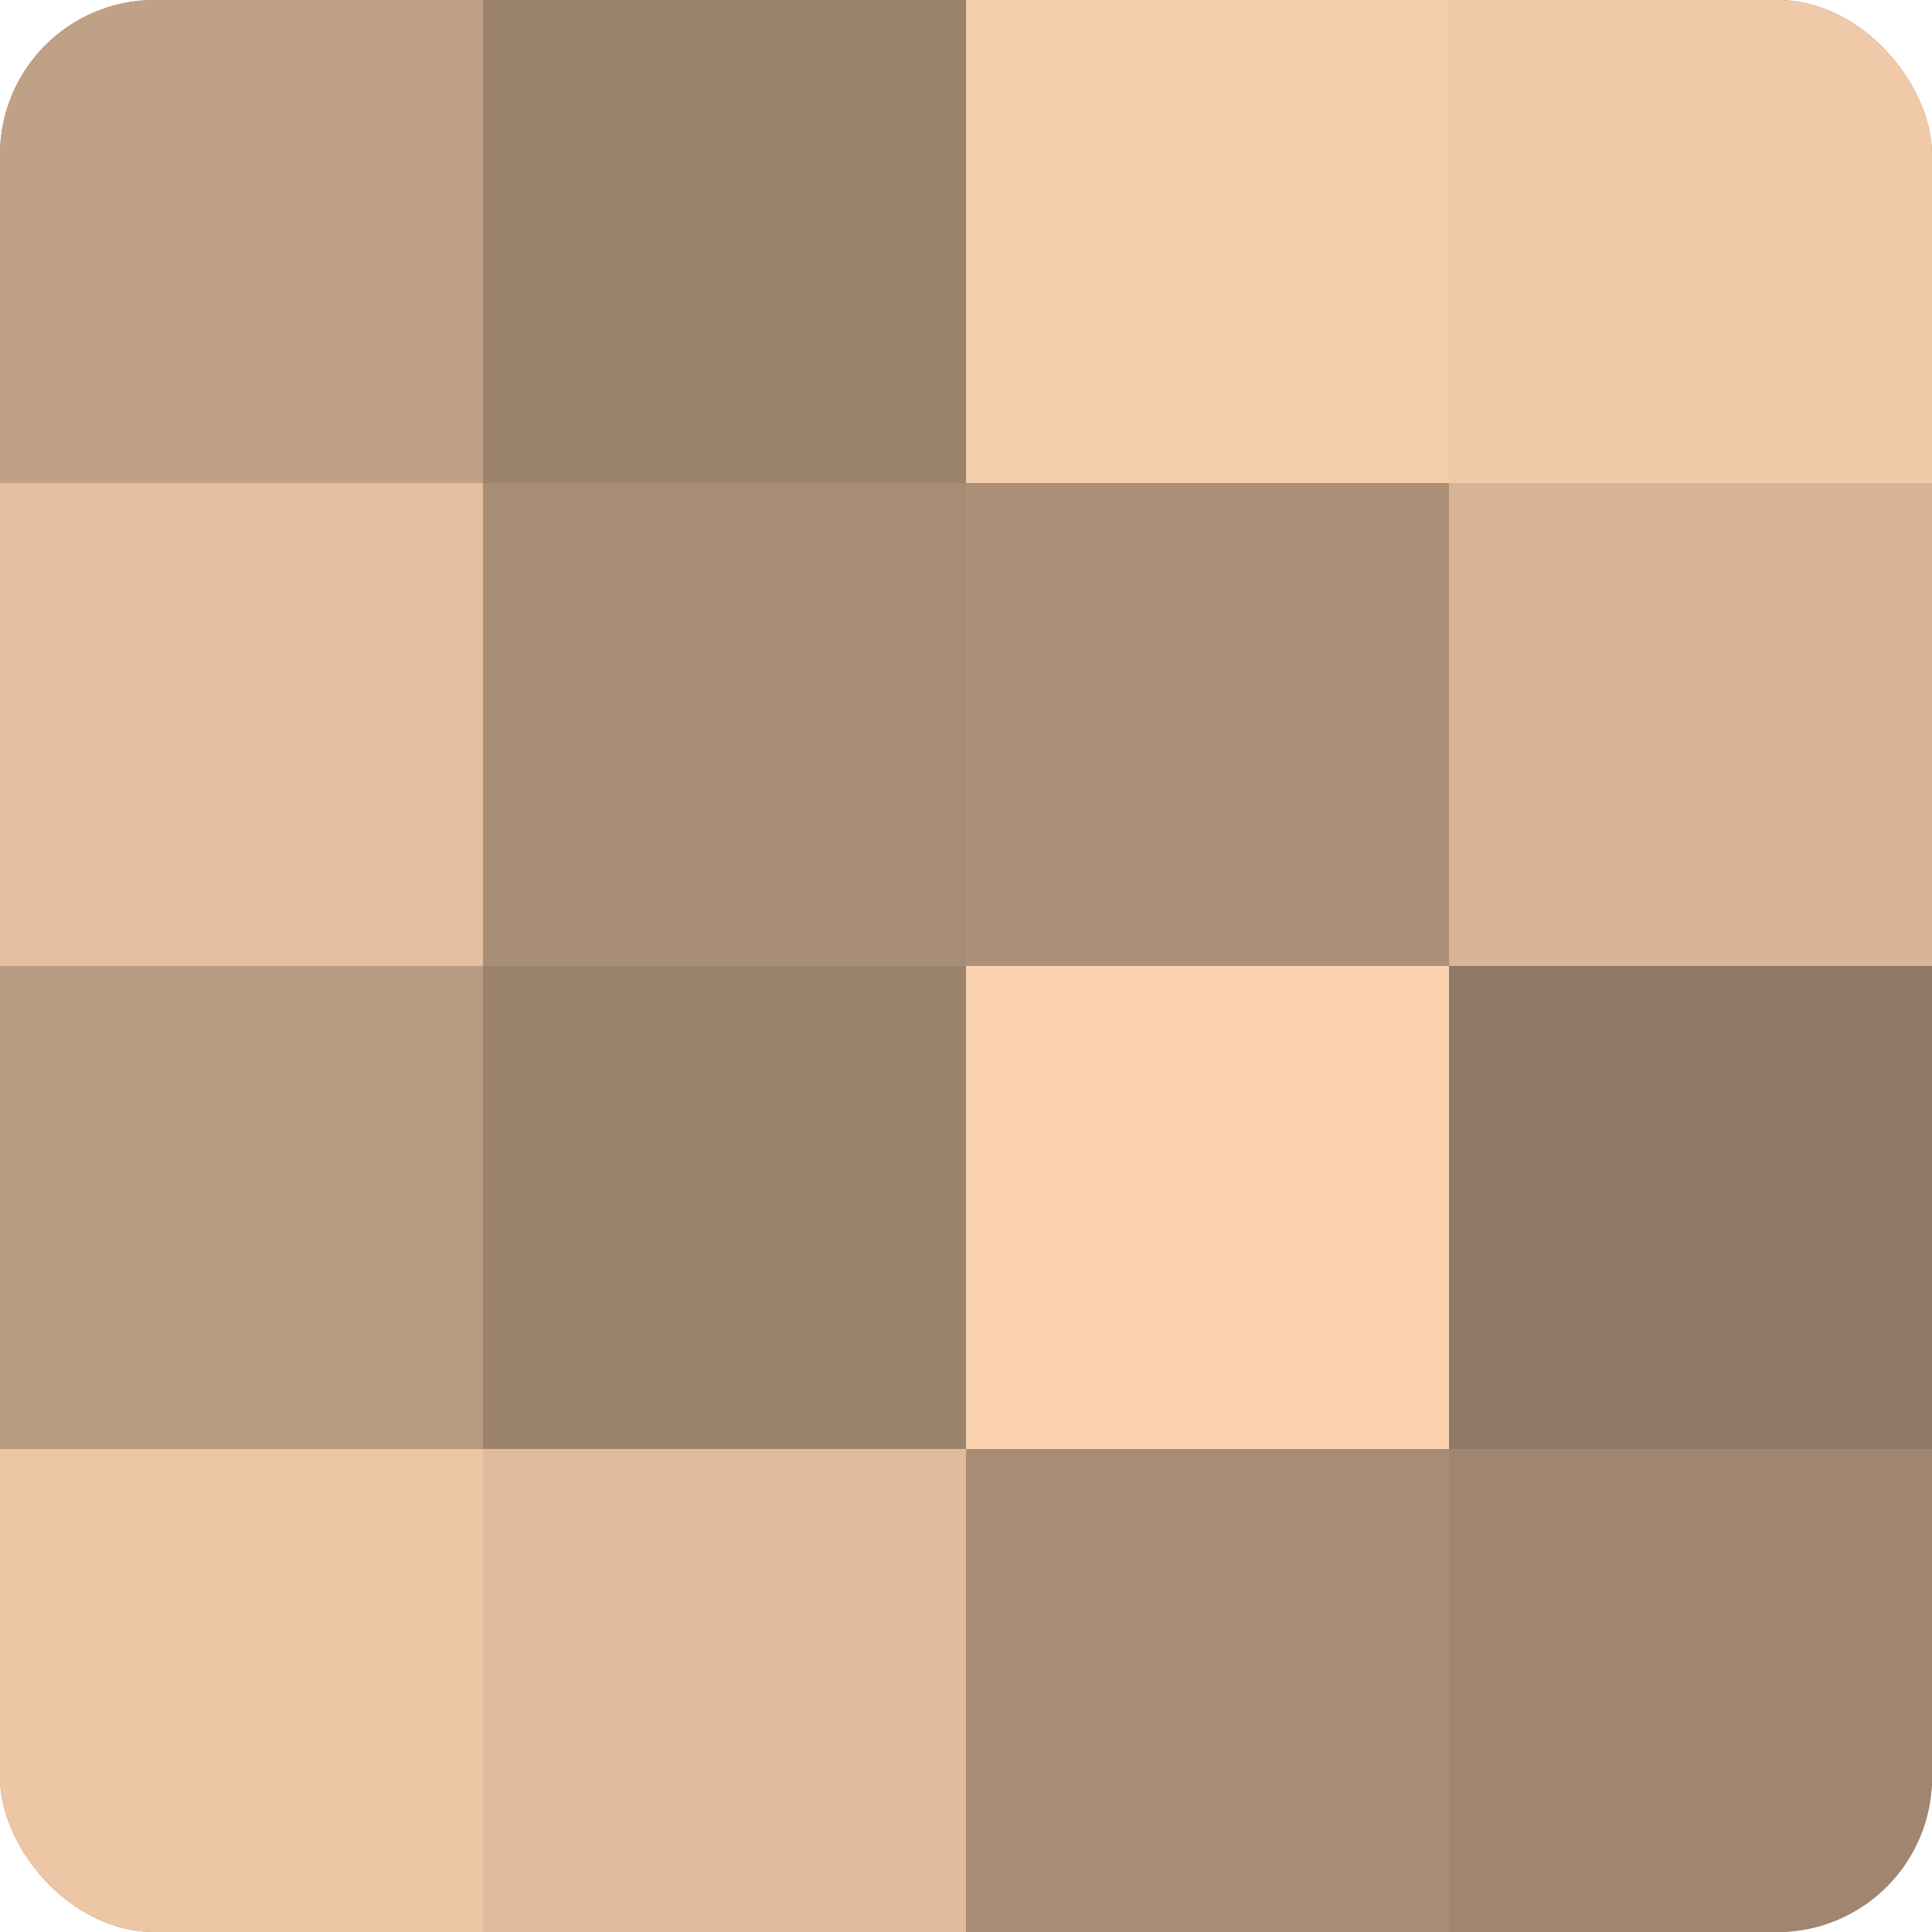 <?xml version="1.0" encoding="UTF-8"?>
<svg xmlns="http://www.w3.org/2000/svg" width="60" height="60" viewBox="0 0 100 100" preserveAspectRatio="xMidYMid meet"><defs><clipPath id="c" width="100" height="100"><rect width="100" height="100" rx="8" ry="8"/></clipPath></defs><g clip-path="url(#c)"><rect width="100" height="100" fill="#a08670"/><rect width="25" height="25" fill="#c0a186"/><rect y="25" width="25" height="25" fill="#e4bf9f"/><rect y="50" width="25" height="25" fill="#b89a81"/><rect y="75" width="25" height="25" fill="#ecc6a5"/><rect x="25" width="25" height="25" fill="#9c836d"/><rect x="25" y="25" width="25" height="25" fill="#a88d76"/><rect x="25" y="50" width="25" height="25" fill="#9c836d"/><rect x="25" y="75" width="25" height="25" fill="#e0bc9d"/><rect x="50" width="25" height="25" fill="#f4cdab"/><rect x="50" y="25" width="25" height="25" fill="#ac9078"/><rect x="50" y="50" width="25" height="25" fill="#fcd3b0"/><rect x="50" y="75" width="25" height="25" fill="#a88d76"/><rect x="75" width="25" height="25" fill="#f0c9a8"/><rect x="75" y="25" width="25" height="25" fill="#d8b597"/><rect x="75" y="50" width="25" height="25" fill="#907965"/><rect x="75" y="75" width="25" height="25" fill="#a08670"/></g></svg>
